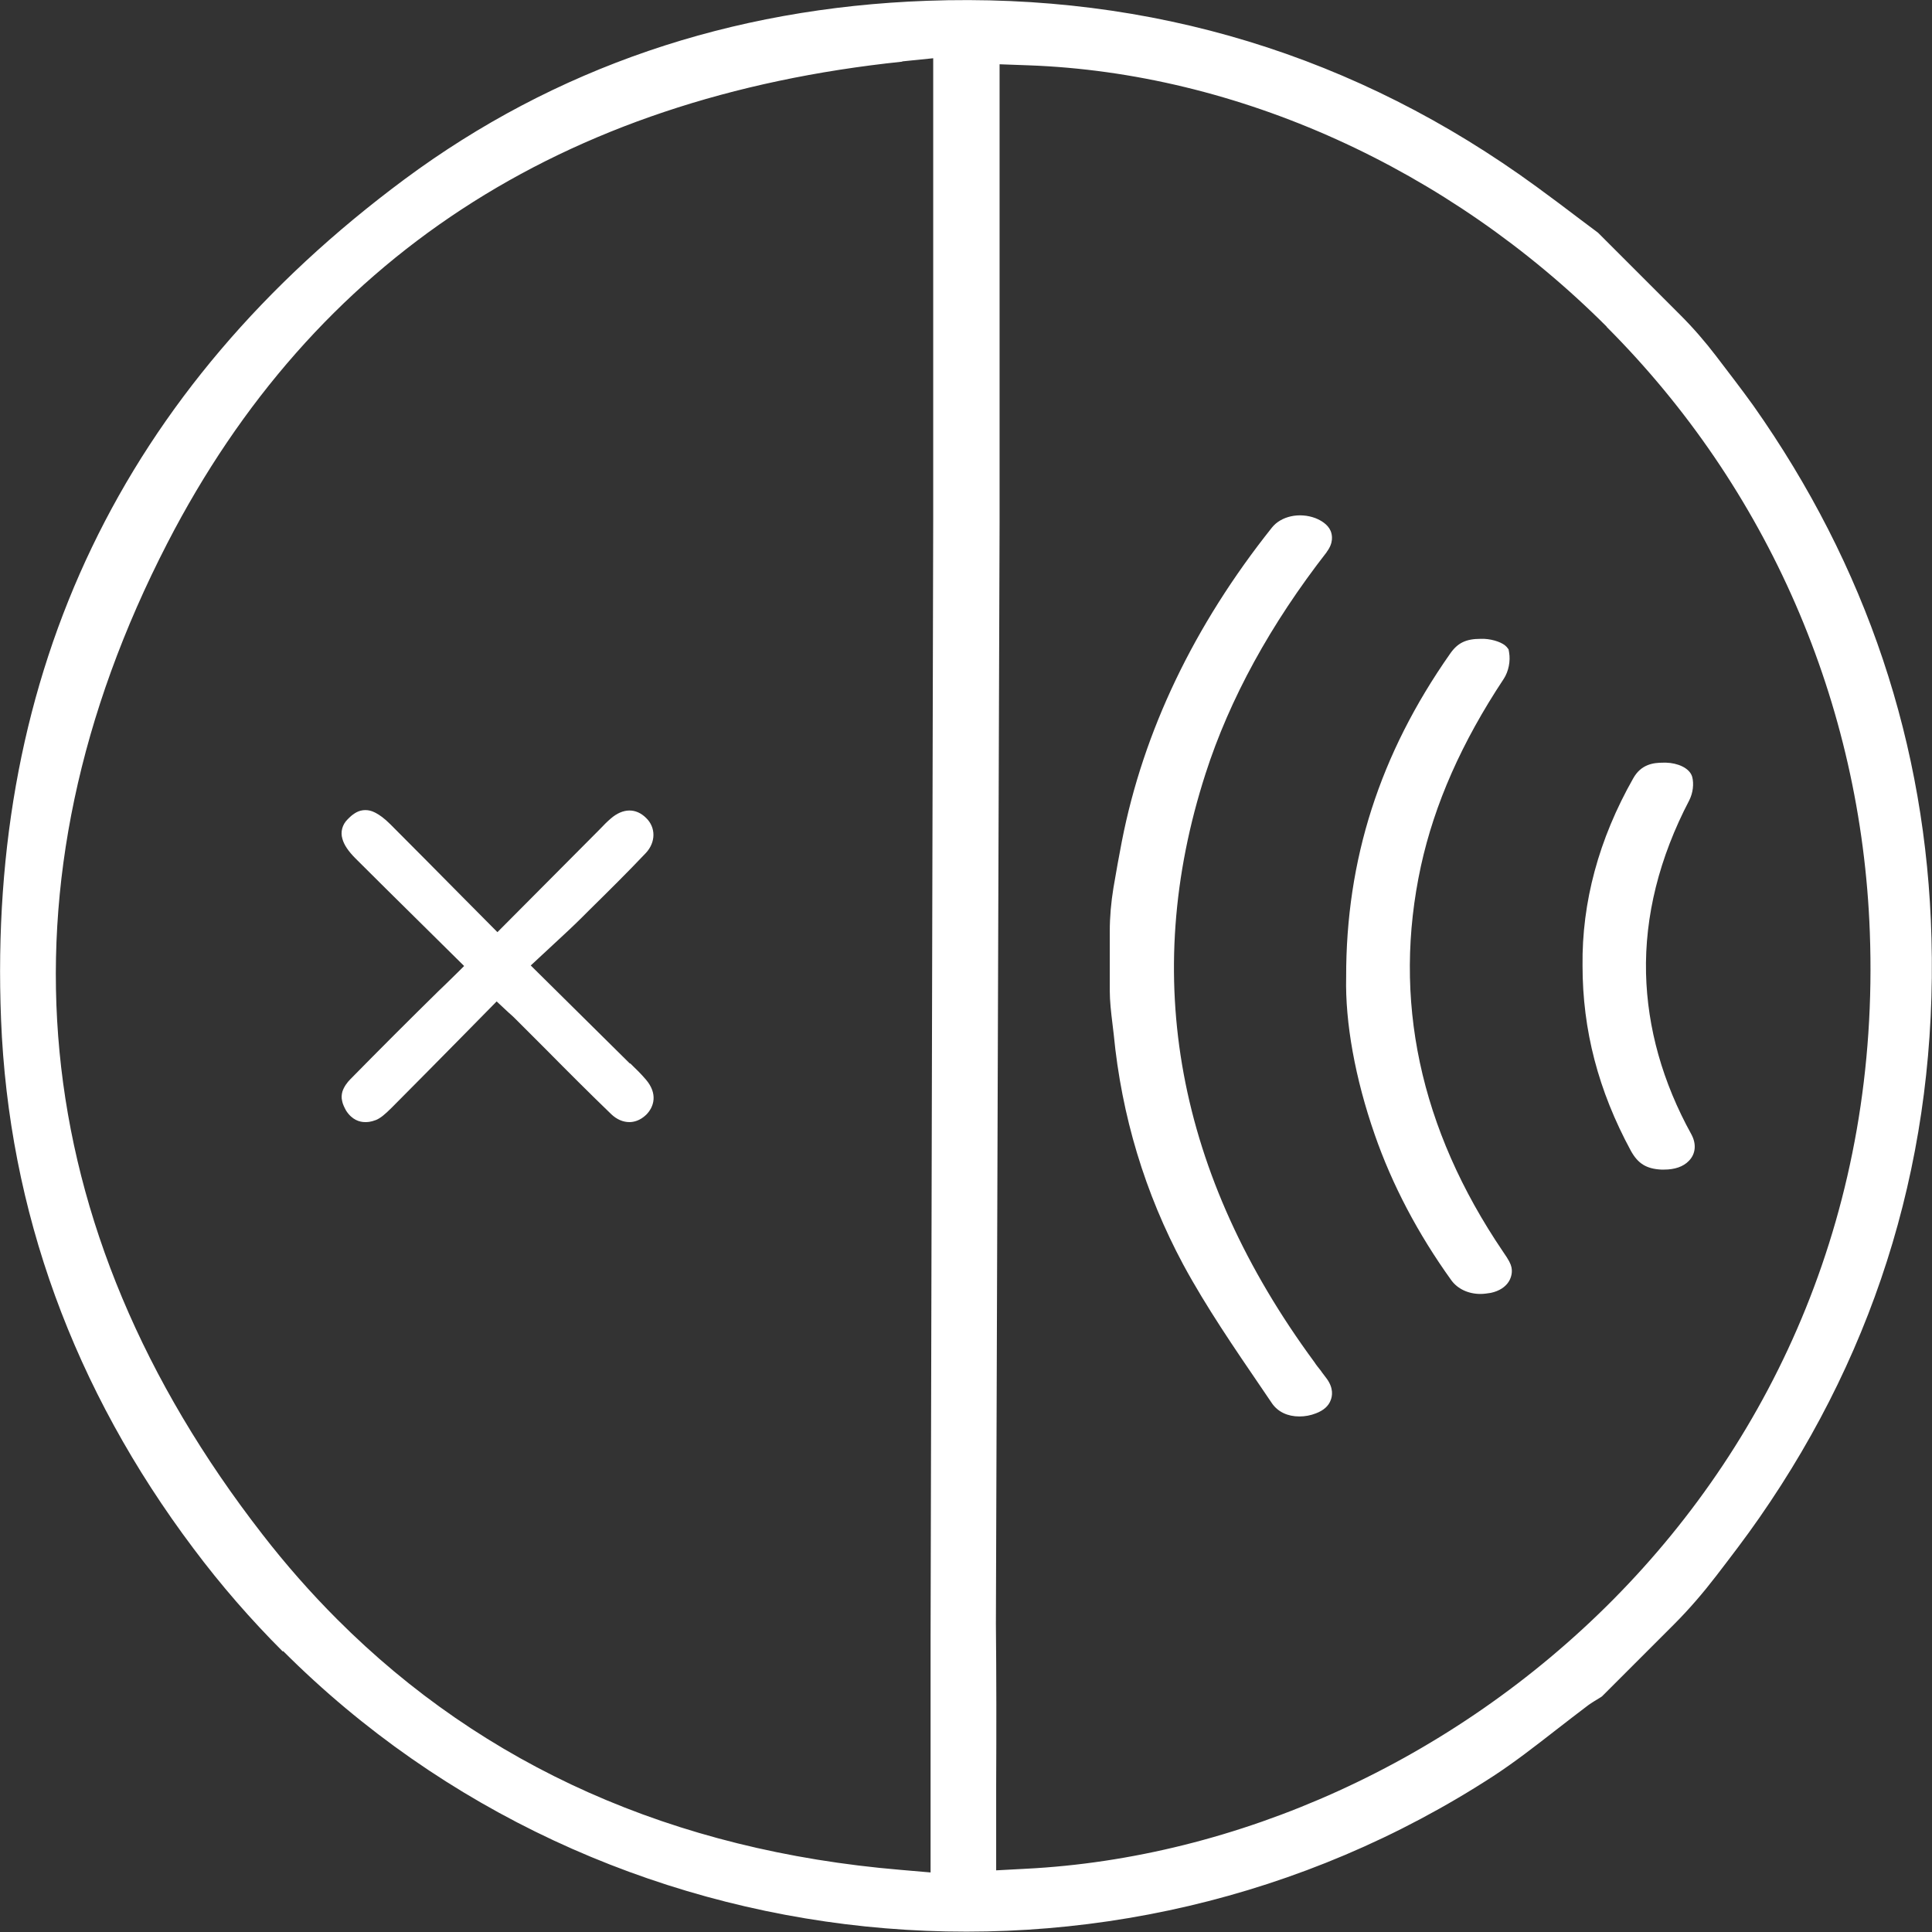 <?xml version="1.0" encoding="UTF-8"?> <svg xmlns="http://www.w3.org/2000/svg" id="katman_2" data-name="katman 2" viewBox="0 0 73.64 73.65"><rect x="0" y="0" width="73.64" height="73.65" fill="#333333" stroke="none"/><defs><style> .cls-1 { fill: #fff; stroke-width: 0px; } </style></defs><g id="Layer_1" data-name="Layer 1"><g><path class="cls-1" d="m10.78,62.95c-1.22-1.22-2.36-2.53-3.4-3.92C2.8,52.94.33,46.15.04,38.86-.49,25.59,4.68,14.81,15.41,6.84,21.14,2.59,27.84.3,35.33.03c8.56-.31,16.38,2.08,23.24,7.09.56.41,1.11.82,1.66,1.24l.68.51,3.14,3.14c.49.49.94,1.01,1.36,1.56,0,0,0,0,0,0,.48.63.96,1.25,1.42,1.89,4.31,6.11,6.6,12.94,6.79,20.3.22,8.09-1.99,15.52-6.56,22.09-.52.75-1.08,1.48-1.64,2.21,0,0,0,0,0,0-.5.65-1.03,1.27-1.61,1.85l-2.75,2.75-.06.04c-.16.1-.32.19-.47.3-.41.31-.81.62-1.21.93-.81.63-1.58,1.23-2.39,1.76-14.53,9.45-33.94,7.44-46.14-4.76ZM34.39,2.35c-13.01,1.36-22.43,7.53-28.01,18.35C-.33,33.72.92,46.79,10,58.48c.89,1.15,1.85,2.24,2.85,3.24,5.6,5.61,12.83,8.82,21.46,9.55l1.16.1v-8.95s.1-42.61.1-42.61V2.22s-1.18.12-1.18.12Zm26.85,10.1c-6.04-6.04-14.07-9.67-22.03-9.96l-1.11-.04v17.5s-.14,41.94-.14,41.94c.02,2.05.02,4.09.01,6.15v3.25s1.12-.06,1.12-.06c16.08-.81,32.96-14.69,32.18-35.7-.32-8.73-3.89-16.92-10.03-23.07Z"></path><g><path class="cls-1" d="m50.56,21.05c.28-.36.22-.66.16-.81-.11-.26-.38-.41-.58-.49-.61-.23-1.31-.08-1.66.36-2.97,3.73-4.9,7.76-5.72,11.96-.11.56-.21,1.13-.32,1.77-.09.55-.14,1.11-.14,1.66v2.26c0,.4.05.83.1,1.24l.05.42c.3,3.11,1.19,6.06,2.65,8.78.87,1.61,1.96,3.2,3.01,4.74l.38.56c.22.31.58.49,1.04.49.21,0,.43-.04.63-.12.29-.11.48-.28.56-.5.06-.15.12-.45-.15-.82-.07-.1-.15-.19-.23-.31-.08-.1-.17-.21-.24-.32-5.25-7.13-6.65-14.68-4.15-22.43.92-2.86,2.48-5.7,4.63-8.46Z"></path><path class="cls-1" d="m57.29,47.71c-3.18-4.69-4.23-9.63-3.13-14.7.52-2.37,1.55-4.71,3.16-7.14.18-.28.26-.67.2-1.01l-.02-.11-.07-.09c-.14-.16-.49-.29-.86-.31h-.13c-.56,0-.88.15-1.17.57-2.68,3.82-3.97,7.85-3.96,12.33-.04,1.72.34,3.85,1.09,6,.66,1.9,1.64,3.77,2.92,5.55.24.33.65.52,1.11.52.13,0,.26-.02.39-.04.33-.07.57-.23.7-.45.09-.16.13-.34.09-.53-.03-.13-.09-.26-.32-.59Z"></path><path class="cls-1" d="m64.47,43.24c-1.1-1.99-1.68-4.06-1.73-6.14-.05-2.18.5-4.4,1.65-6.6.14-.28.18-.62.11-.89-.1-.35-.58-.53-.99-.54h-.12c-.37,0-.84.06-1.14.6-1.31,2.31-1.96,4.72-1.93,7.14,0,2.45.6,4.76,1.84,7.05.27.49.59.69,1.16.72h.11c.4,0,.73-.11.94-.33.26-.26.3-.64.1-1.01Z"></path></g><path class="cls-1" d="m24.01,40.54l-3.78-3.74.84-.78c.4-.37.78-.72,1.14-1.08l.27-.27c.67-.66,1.43-1.41,2.14-2.16.38-.41.38-.97.01-1.33-.39-.39-.89-.38-1.35.02-.14.12-.27.25-.43.42l-3.89,3.91-1.34-1.35c-.93-.94-1.83-1.85-2.74-2.76-.24-.24-.42-.36-.55-.43-.02-.01-.04-.02-.06-.03-.22-.11-.47-.11-.68,0-.09.05-.18.11-.28.21l-.07.07c-.19.19-.27.47-.19.73.06.23.23.48.5.75.78.78,1.53,1.52,2.34,2.32l1.8,1.78-.24.24c-.18.18-.34.33-.48.47l-.25.24c-1.13,1.11-2.26,2.24-3.37,3.37-.11.11-.24.28-.3.47-.03.11-.04.23-.01.35.02.12.08.24.15.37.23.36.52.44.73.44.08,0,.2,0,.41-.08.17-.07.34-.21.6-.47.94-.94,1.87-1.89,2.81-2.84l1.19-1.21.45.42c.12.1.21.19.3.28l1.14,1.14c.82.83,1.64,1.65,2.48,2.46.21.2.45.3.69.3.16,0,.4-.05.64-.28.3-.3.45-.8-.01-1.34-.18-.21-.37-.4-.6-.62Z"></path></g></g></svg> 